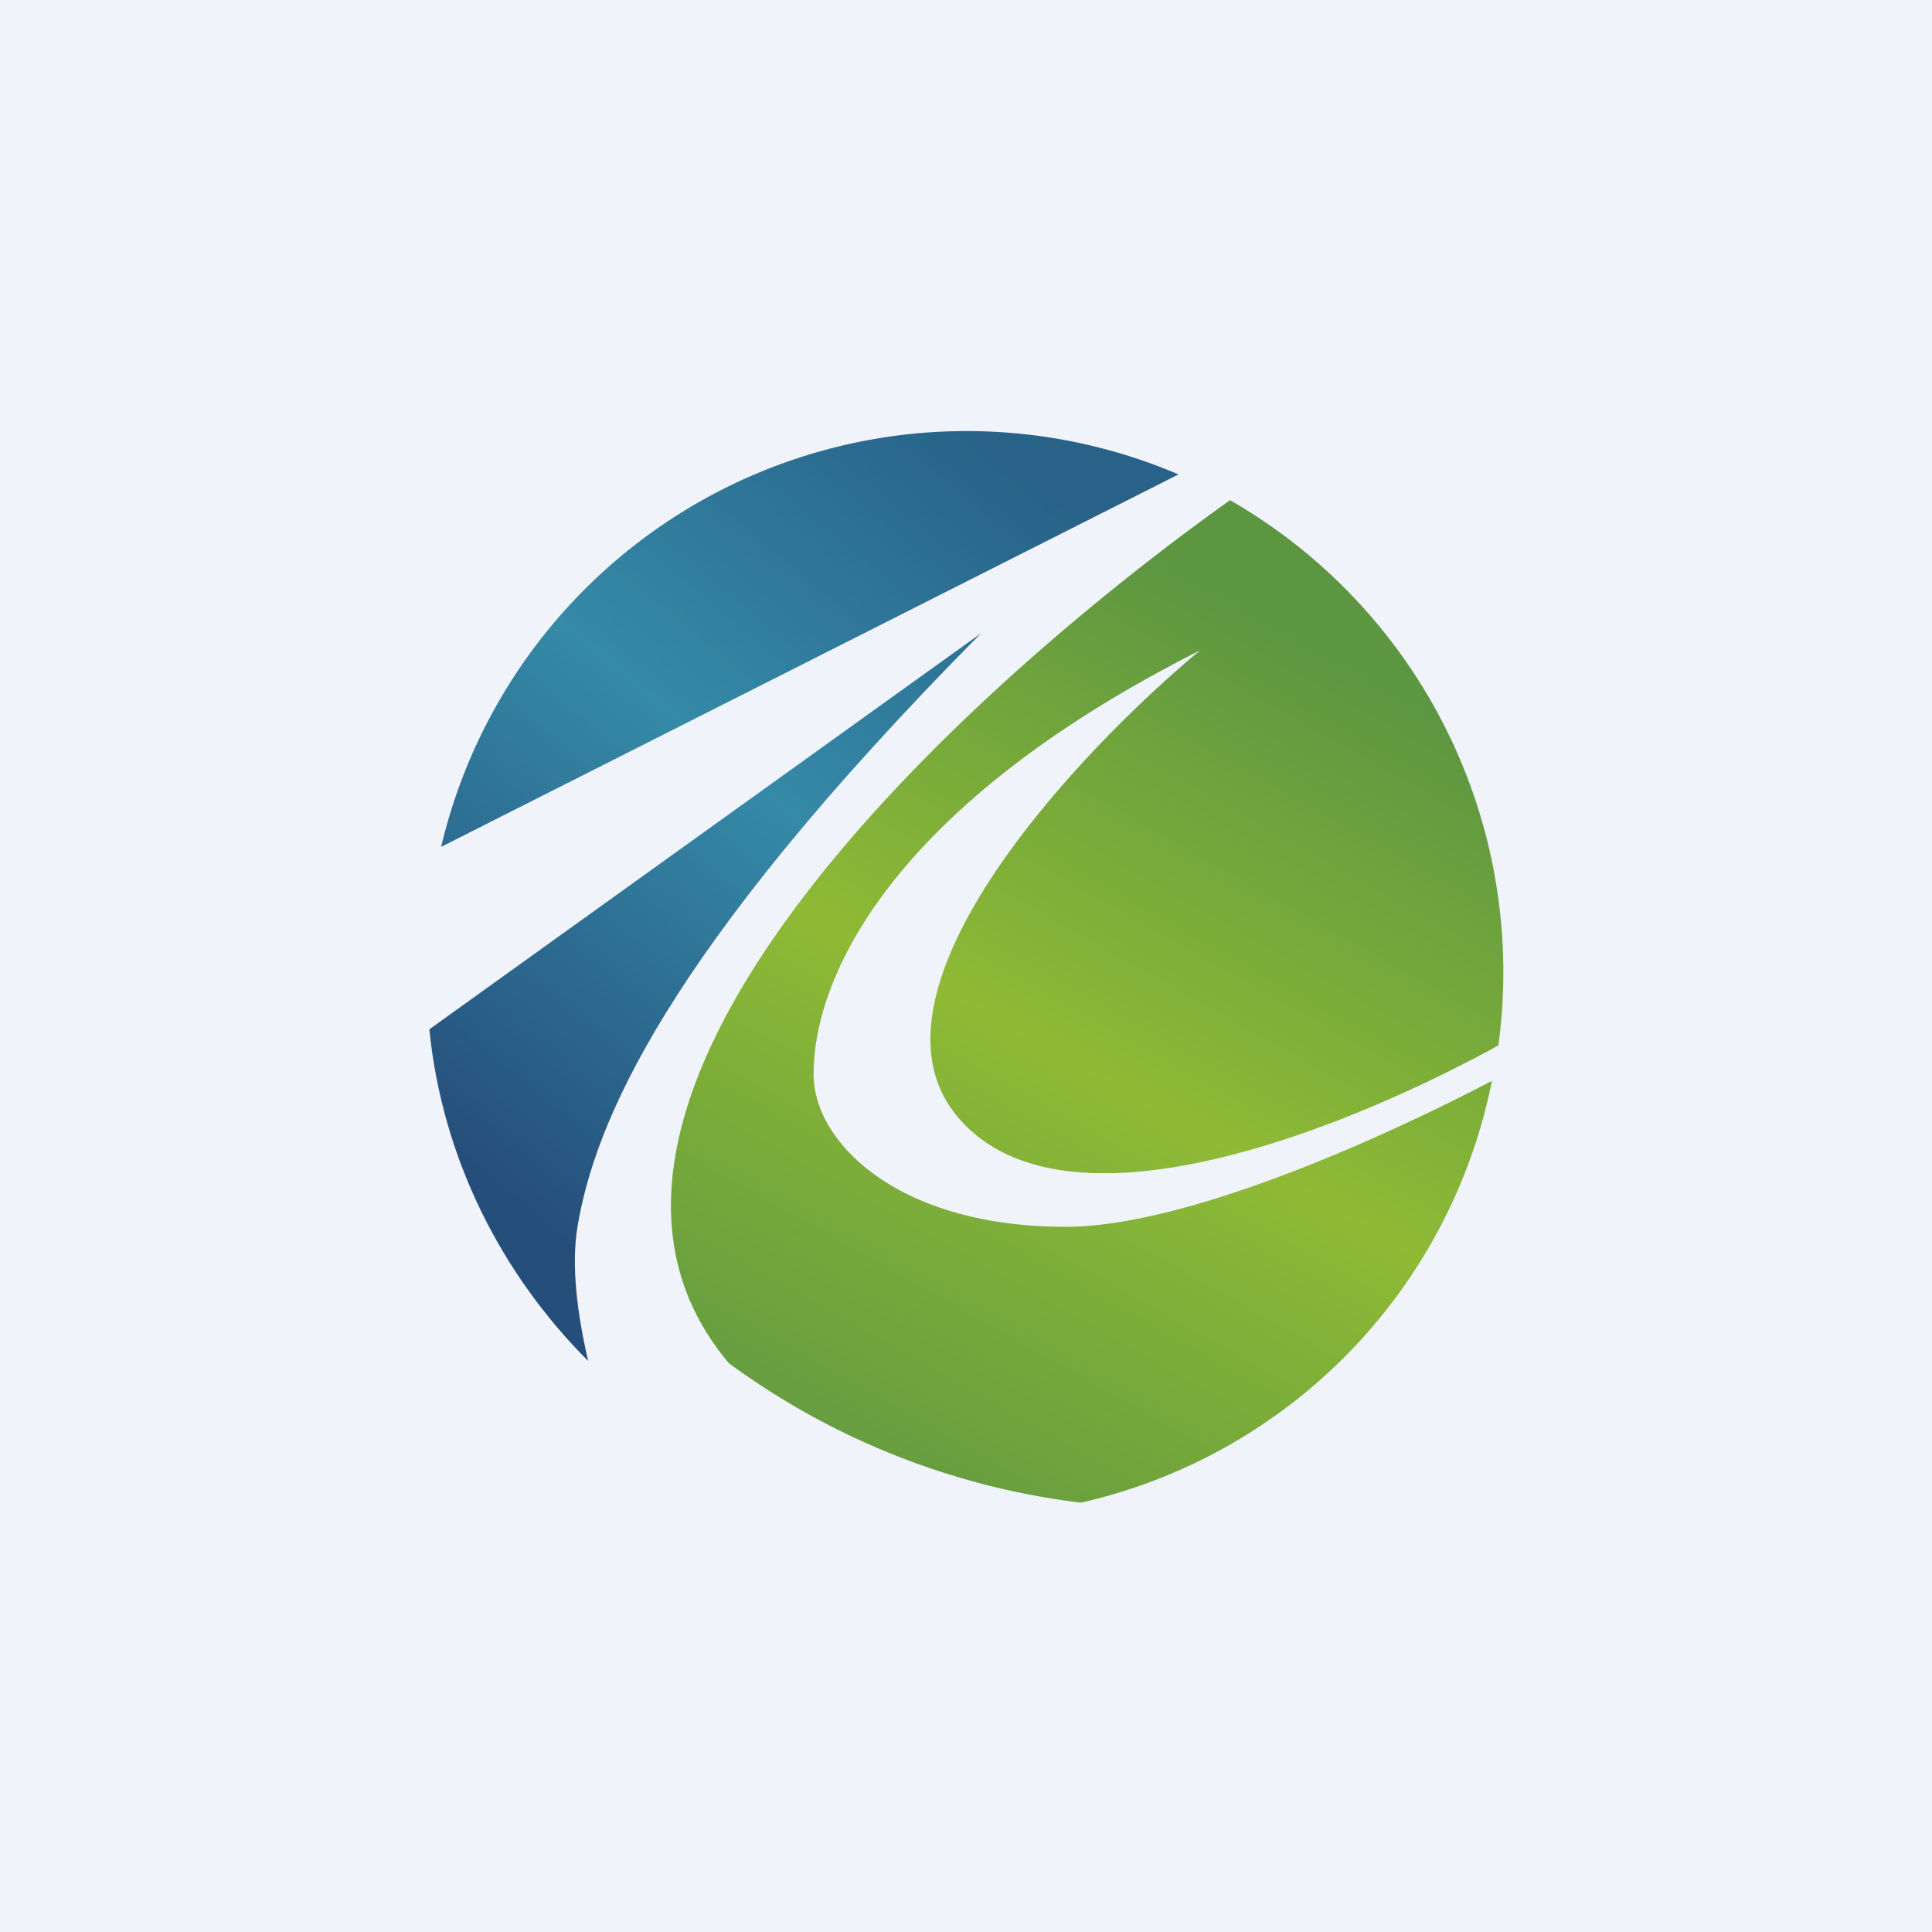 <!-- by TradingView --><svg width="18" height="18" viewBox="0 0 18 18" xmlns="http://www.w3.org/2000/svg"><path fill="#F0F3FA" d="M0 0h18v18H0z"/><path d="M10.98 4.42a5.03 5.03 0 0 0-6.87 3.47l6.87-3.47Z" fill="url(#a3apooezo)"/><path d="M4 9.59c.12 1.2.67 2.28 1.48 3.09-.1-.43-.16-.88-.1-1.25.16-.95.79-2.53 3.76-5.53L4 9.59Z" fill="url(#b3apooezo)"/><path d="M10.07 14a6.96 6.96 0 0 1-3.28-1.3c-2-2.38 2.02-6.15 4.67-8.04a5.07 5.07 0 0 1 2.5 5.08c-1.42.78-3.94 1.79-4.97.74-1.13-1.14.99-3.42 2.19-4.42-2.82 1.42-3.6 3-3.6 3.95 0 .63.78 1.42 2.35 1.42 1.1 0 2.9-.8 3.97-1.36A5.04 5.04 0 0 1 10.07 14Z" fill="url(#c3apooezo)"/><defs><linearGradient id="a3apooezo" x1="9.63" y1="4.47" x2="4.31" y2="10.88" gradientUnits="userSpaceOnUse"><stop stop-color="#286288"/><stop offset=".46" stop-color="#358AA7"/><stop offset="1" stop-color="#254E7A"/></linearGradient><linearGradient id="b3apooezo" x1="9.63" y1="4.47" x2="4.31" y2="10.88" gradientUnits="userSpaceOnUse"><stop stop-color="#286288"/><stop offset=".46" stop-color="#358AA7"/><stop offset="1" stop-color="#254E7A"/></linearGradient><linearGradient id="c3apooezo" x1="12.28" y1="6.03" x2="8.06" y2="13.53" gradientUnits="userSpaceOnUse"><stop stop-color="#5D9641"/><stop offset=".52" stop-color="#8EBA35"/><stop offset="1" stop-color="#669D3F"/></linearGradient></defs></svg>